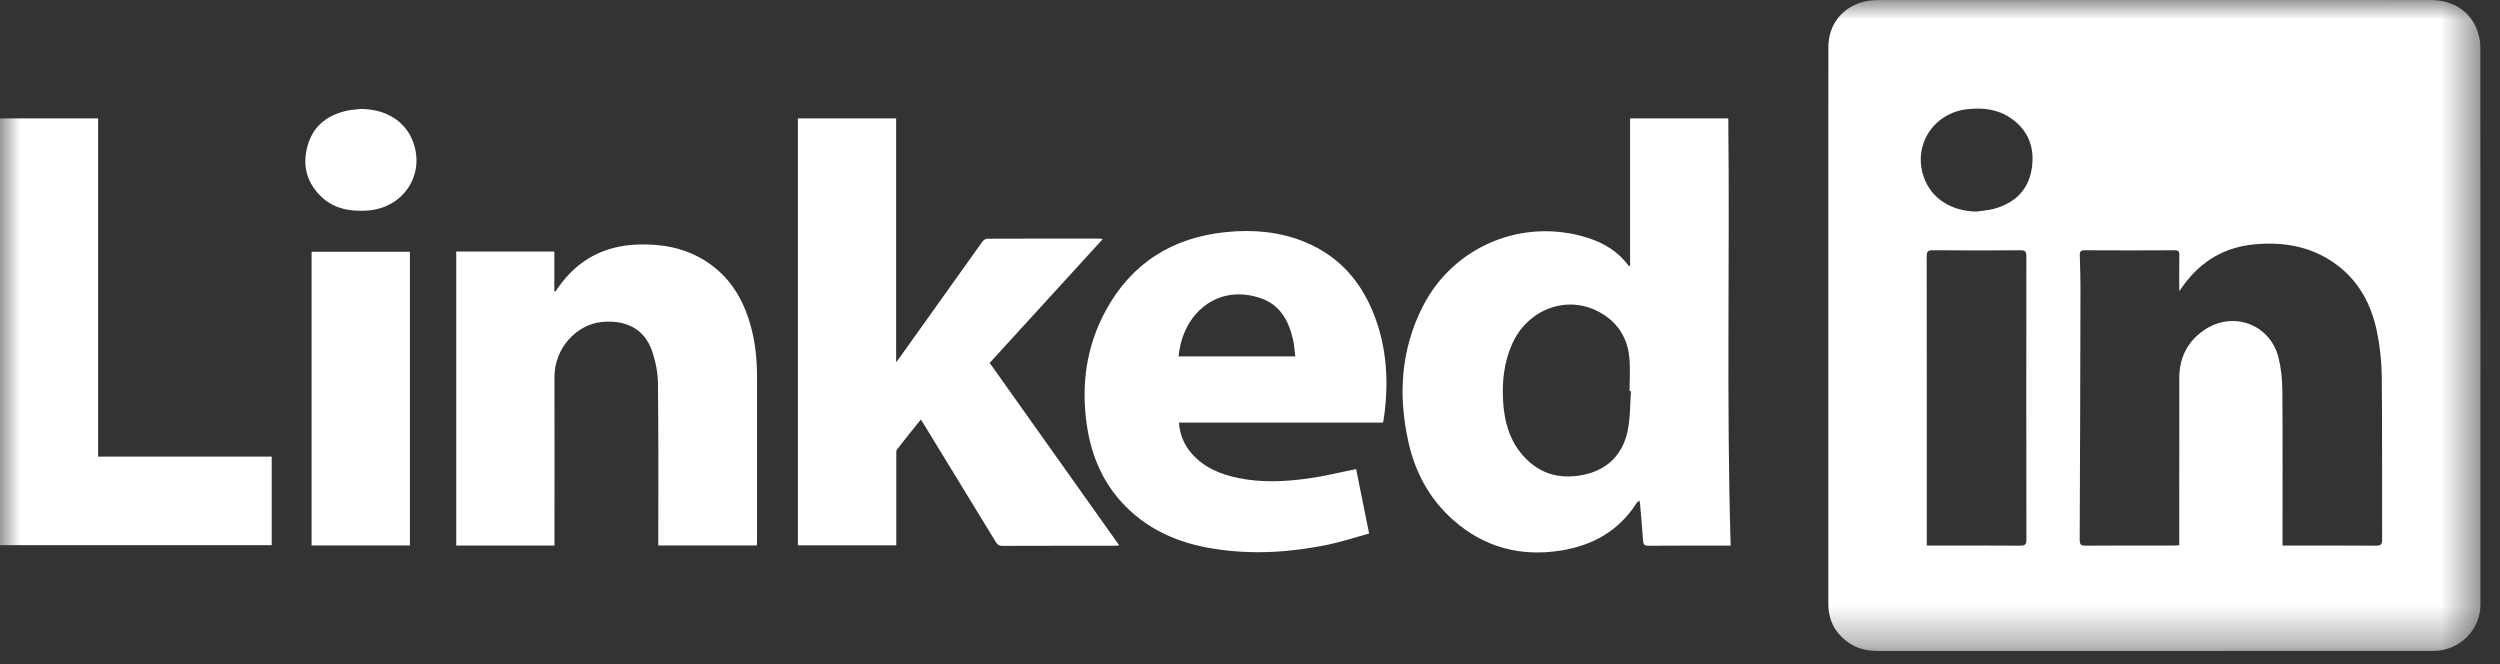 <svg width="64" height="17" viewBox="0 0 64 17" fill="none" xmlns="http://www.w3.org/2000/svg">
<rect x="0" y="0" width="64" height="17" fill="#333333" stroke="none"/>
<mask id="mask0_16845_1176" style="mask-type:luminance" maskUnits="userSpaceOnUse" x="0" y="0" width="64" height="17">
<path d="M63.502 0H0V16.666H63.502V0Z" fill="white"/>
</mask>
<g mask="url(#mask0_16845_1176)">
<path d="M46.805 8.326C46.805 5.954 46.805 3.582 46.806 1.209C46.806 0.638 47.153 0.188 47.71 0.044C47.841 0.01 47.982 0.002 48.118 0.002C50.484 -0.001 52.851 0 55.217 0C57.558 0 59.899 -0 62.24 0.001C62.781 0.001 63.224 0.279 63.406 0.746C63.46 0.885 63.496 1.042 63.496 1.192C63.501 5.953 63.5 10.714 63.499 15.476C63.499 16.126 62.971 16.651 62.315 16.663C62.269 16.664 62.223 16.664 62.177 16.664C57.491 16.664 52.804 16.664 48.117 16.666C47.87 16.666 47.633 16.636 47.419 16.51C47.011 16.271 46.804 15.918 46.805 15.444C46.806 13.072 46.805 10.699 46.805 8.327V8.326ZM58.432 13.966H58.582C59.33 13.966 60.078 13.964 60.827 13.969C60.946 13.97 60.982 13.94 60.982 13.818C60.977 12.421 60.988 11.023 60.973 9.626C60.969 9.243 60.925 8.856 60.848 8.481C60.705 7.793 60.387 7.193 59.803 6.766C59.184 6.313 58.48 6.186 57.727 6.254C56.95 6.323 56.346 6.684 55.894 7.307C55.865 7.347 55.836 7.387 55.789 7.452C55.789 7.12 55.786 6.825 55.791 6.531C55.792 6.443 55.773 6.407 55.674 6.407C54.905 6.411 54.136 6.411 53.366 6.407C53.263 6.407 53.239 6.444 53.242 6.538C53.252 6.829 53.261 7.119 53.26 7.409C53.256 9.545 53.25 11.68 53.24 13.816C53.239 13.935 53.271 13.97 53.393 13.969C54.145 13.963 54.897 13.966 55.65 13.966C55.694 13.966 55.738 13.961 55.789 13.959C55.789 13.891 55.789 13.837 55.789 13.784C55.789 12.415 55.79 11.047 55.79 9.678C55.79 9.176 55.985 8.767 56.396 8.471C57.132 7.941 58.109 8.281 58.329 9.153C58.396 9.418 58.425 9.7 58.428 9.975C58.438 11.248 58.432 12.521 58.432 13.794V13.966ZM49.326 13.966H49.475C50.223 13.966 50.971 13.964 51.72 13.969C51.837 13.97 51.876 13.942 51.876 13.819C51.872 11.397 51.872 8.976 51.875 6.554C51.875 6.439 51.842 6.406 51.727 6.407C50.979 6.412 50.23 6.413 49.482 6.406C49.354 6.405 49.323 6.44 49.323 6.566C49.327 8.983 49.326 11.401 49.326 13.818V13.966ZM50.591 5.417C50.739 5.395 50.89 5.386 51.034 5.348C51.571 5.207 51.925 4.87 52.012 4.321C52.096 3.792 51.932 3.333 51.47 3.02C51.135 2.793 50.757 2.75 50.357 2.796C49.499 2.895 48.969 3.711 49.245 4.522C49.431 5.071 49.937 5.402 50.591 5.417Z" fill="white"/>
<path d="M44.305 13.968H44.067C43.444 13.968 42.821 13.966 42.198 13.971C42.099 13.971 42.07 13.94 42.063 13.845C42.042 13.531 42.012 13.217 41.986 12.903C41.983 12.88 41.977 12.857 41.969 12.813C41.935 12.842 41.911 12.855 41.898 12.875C41.447 13.587 40.775 13.963 39.96 14.094C38.924 14.259 37.993 14.012 37.203 13.313C36.603 12.783 36.236 12.11 36.061 11.339C35.788 10.135 35.855 8.956 36.426 7.839C37.216 6.295 38.989 5.564 40.644 6.088C41.067 6.222 41.431 6.445 41.698 6.81C41.709 6.807 41.72 6.805 41.73 6.802C41.73 6.177 41.73 5.551 41.73 4.926C41.73 4.301 41.73 3.668 41.73 3.031H44.244C44.284 6.672 44.195 10.311 44.305 13.968ZM41.753 10.014C41.741 10.014 41.728 10.013 41.716 10.013C41.716 9.727 41.738 9.439 41.711 9.156C41.663 8.634 41.398 8.233 40.932 7.983C40.105 7.539 39.103 7.917 38.707 8.814C38.496 9.292 38.447 9.797 38.482 10.31C38.514 10.768 38.627 11.204 38.915 11.574C39.33 12.107 39.889 12.29 40.539 12.155C41.146 12.029 41.538 11.64 41.666 11.039C41.737 10.706 41.727 10.357 41.753 10.014Z" fill="white"/>
<path d="M20.426 3.031H22.941V9.271C22.976 9.229 22.988 9.216 22.998 9.201C23.715 8.196 24.43 7.19 25.149 6.186C25.175 6.149 25.232 6.111 25.276 6.111C26.237 6.107 27.198 6.108 28.16 6.108C28.175 6.108 28.191 6.113 28.231 6.12C27.261 7.182 26.303 8.231 25.336 9.29C26.438 10.842 27.539 12.392 28.652 13.961C28.601 13.966 28.567 13.971 28.533 13.971C27.576 13.972 26.618 13.97 25.661 13.974C25.568 13.975 25.528 13.934 25.487 13.866C24.877 12.866 24.266 11.867 23.655 10.868C23.631 10.83 23.606 10.793 23.573 10.74C23.363 11.002 23.16 11.252 22.963 11.507C22.939 11.537 22.946 11.594 22.945 11.638C22.945 12.364 22.945 13.09 22.945 13.816C22.945 13.861 22.945 13.906 22.945 13.961H20.426V3.031Z" fill="white"/>
<path d="M35.403 10.818H30.181C30.204 11.133 30.318 11.402 30.524 11.63C30.84 11.978 31.253 12.146 31.703 12.238C32.297 12.36 32.894 12.331 33.487 12.249C33.895 12.193 34.296 12.092 34.717 12.009C34.823 12.533 34.933 13.079 35.049 13.657C34.692 13.756 34.348 13.872 33.995 13.944C33.044 14.14 32.083 14.202 31.117 14.055C30.161 13.911 29.314 13.544 28.666 12.803C28.181 12.247 27.924 11.589 27.821 10.869C27.675 9.844 27.81 8.858 28.312 7.942C28.975 6.731 30.017 6.078 31.392 5.941C32.079 5.872 32.753 5.928 33.397 6.192C34.304 6.563 34.879 7.244 35.208 8.142C35.491 8.917 35.545 9.718 35.45 10.532C35.44 10.614 35.427 10.696 35.415 10.778C35.413 10.79 35.408 10.801 35.403 10.818ZM33.161 9.124C33.14 8.97 33.132 8.829 33.101 8.693C32.994 8.218 32.775 7.81 32.286 7.638C31.157 7.244 30.265 8.044 30.173 9.124H33.161Z" fill="white"/>
<path d="M11.68 6.44H14.191V7.454C14.2 7.457 14.209 7.46 14.217 7.463C14.245 7.424 14.272 7.385 14.3 7.346C14.79 6.656 15.459 6.293 16.311 6.261C16.921 6.238 17.502 6.338 18.029 6.661C18.685 7.064 19.043 7.674 19.233 8.397C19.341 8.809 19.379 9.23 19.38 9.654C19.382 11.051 19.381 12.448 19.38 13.846C19.38 13.882 19.377 13.919 19.375 13.964H16.852C16.852 13.912 16.852 13.863 16.852 13.815C16.852 12.484 16.859 11.153 16.844 9.822C16.841 9.549 16.787 9.267 16.701 9.008C16.495 8.382 15.977 8.189 15.412 8.242C14.773 8.301 14.191 8.9 14.194 9.659C14.198 11.043 14.194 12.428 14.194 13.813C14.194 13.862 14.194 13.91 14.194 13.966H11.68L11.68 6.44Z" fill="white"/>
<path d="M0 3.031H2.511V11.689H6.956V13.956H0V3.031Z" fill="white"/>
<path d="M7.977 13.964V6.445H10.494V13.964H7.977Z" fill="white"/>
<path d="M9.247 2.789C9.888 2.796 10.379 3.105 10.574 3.629C10.89 4.481 10.319 5.334 9.396 5.391C8.94 5.419 8.517 5.338 8.188 5C7.828 4.631 7.737 4.183 7.883 3.7C8.034 3.205 8.401 2.935 8.9 2.83C9.013 2.806 9.131 2.802 9.247 2.789Z" fill="white"/>
</g>
</svg>
